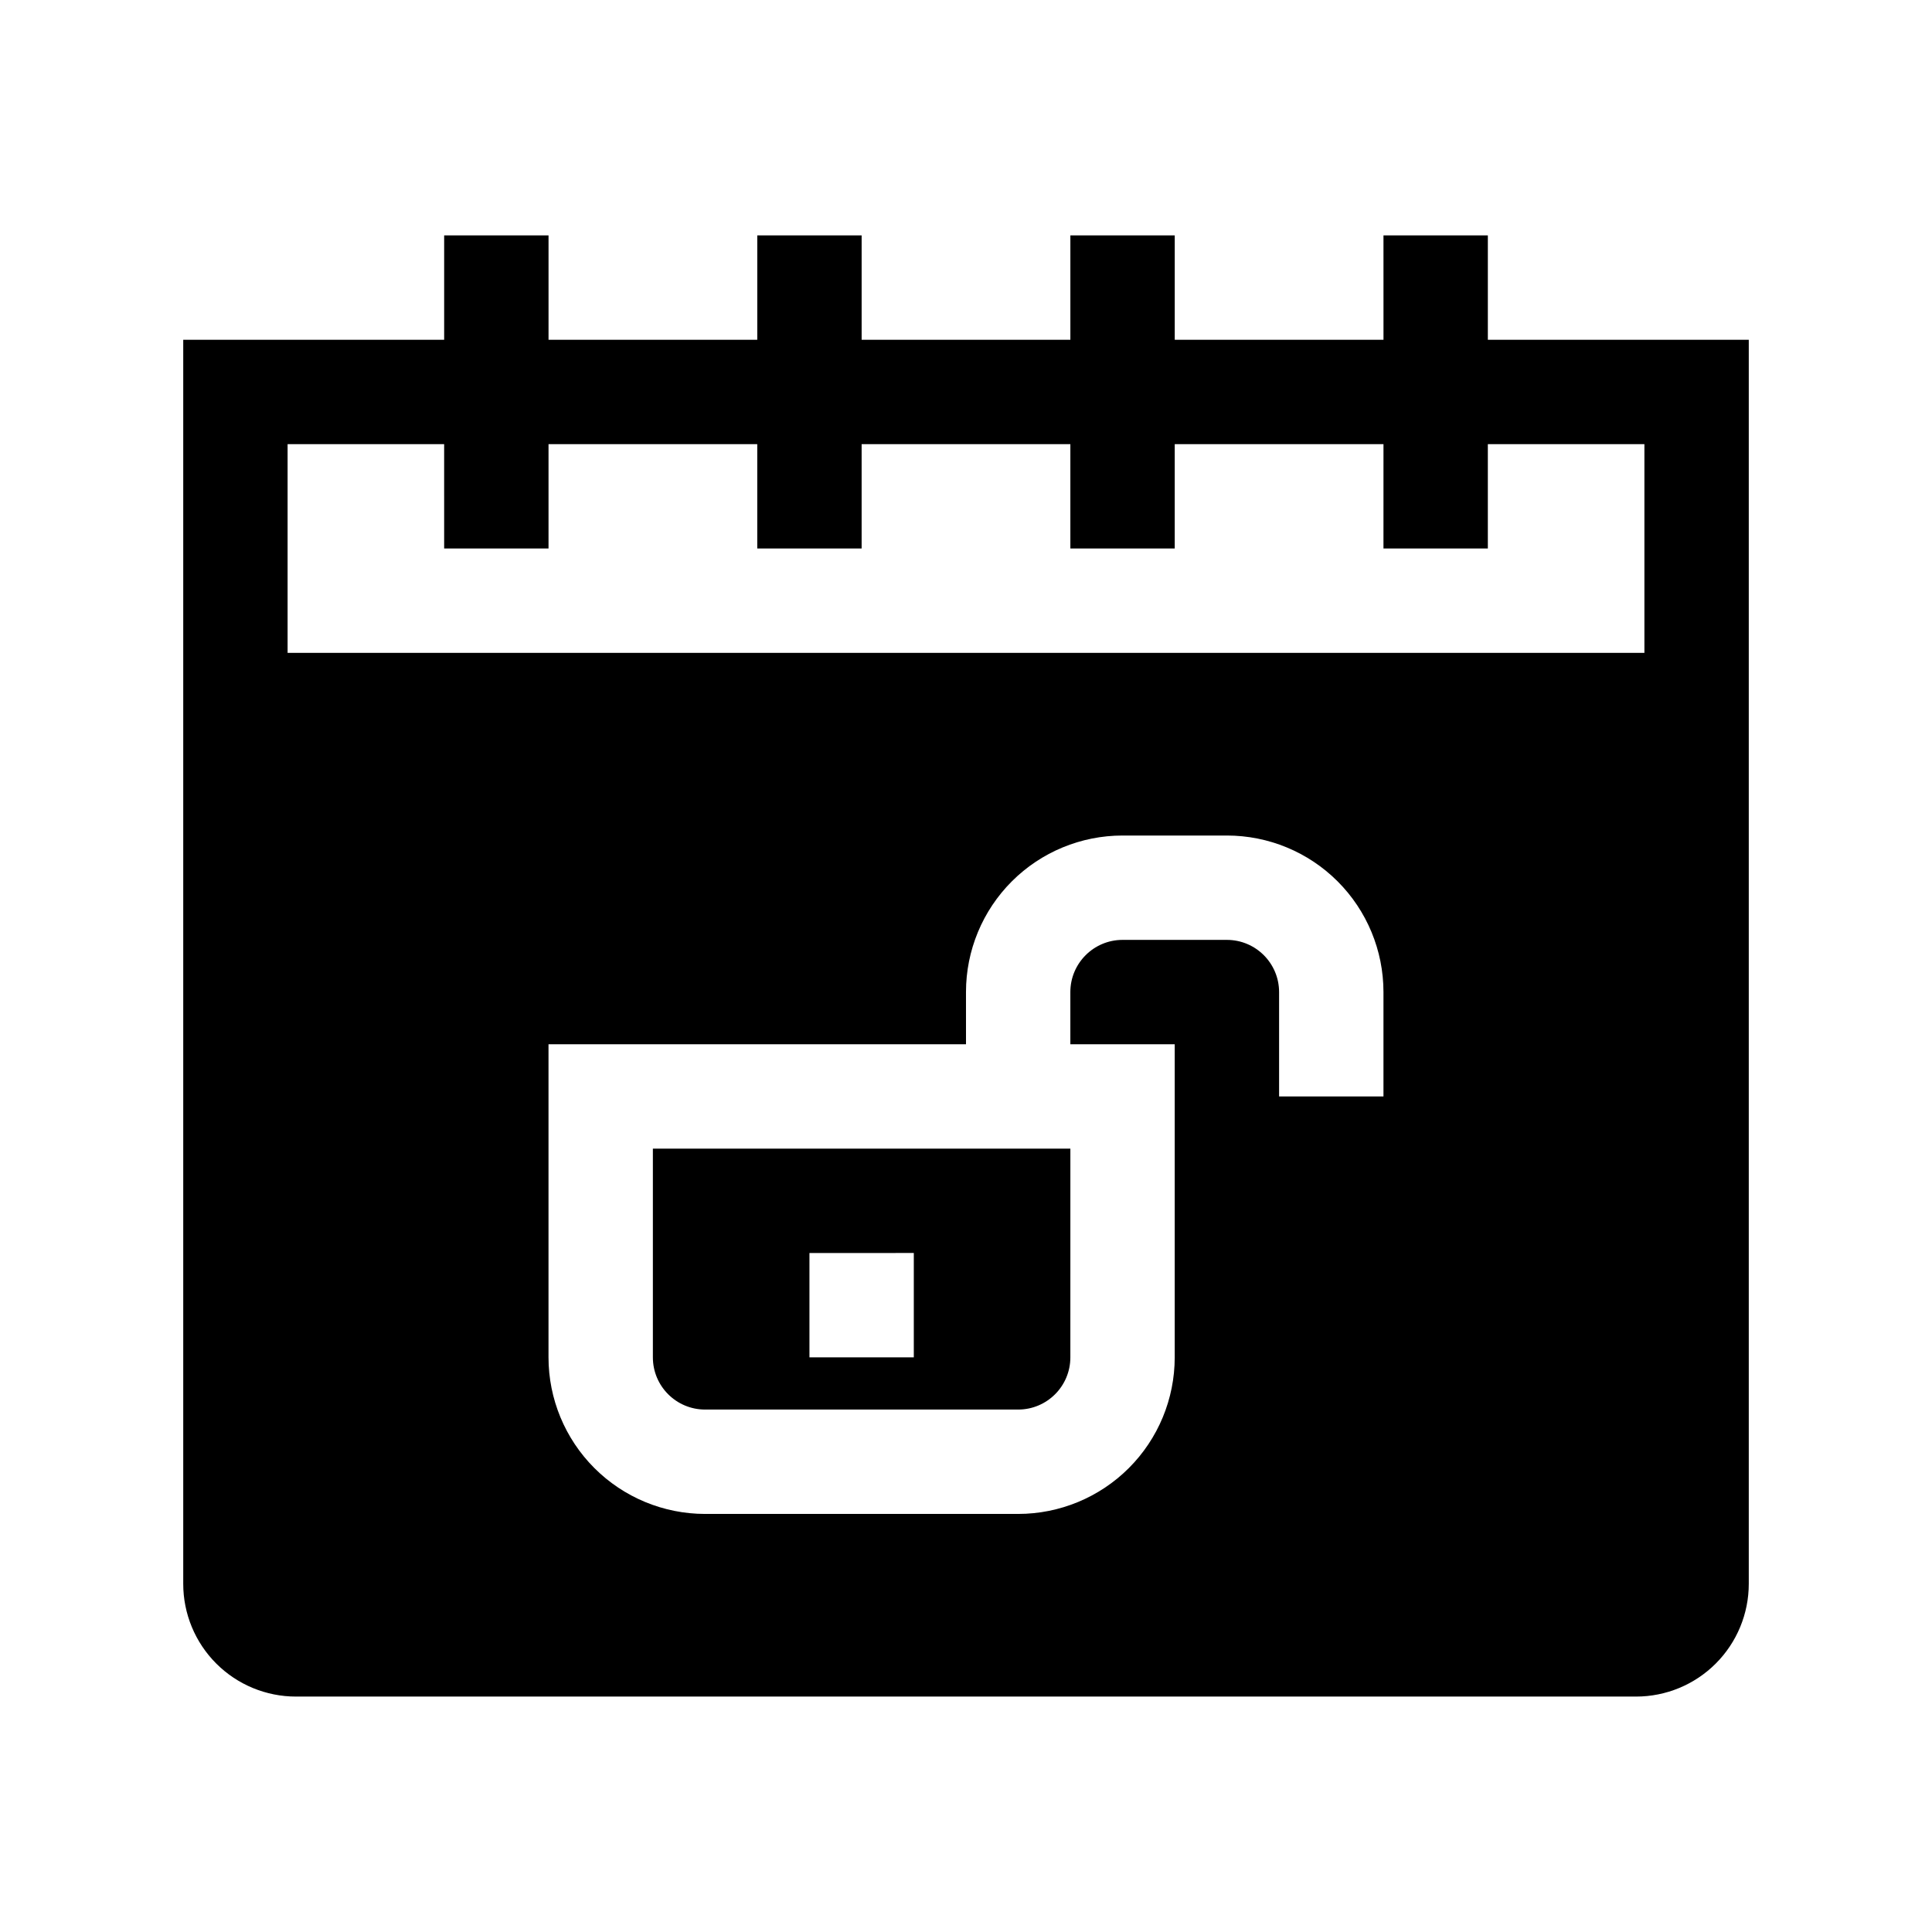 <?xml version="1.0" encoding="UTF-8"?>
<!-- Uploaded to: SVG Repo, www.svgrepo.com, Generator: SVG Repo Mixer Tools -->
<svg fill="#000000" width="800px" height="800px" version="1.1" viewBox="144 144 512 512" xmlns="http://www.w3.org/2000/svg">
 <path d="m577.56 593.61c7.926 0.004 15.527-3.144 21.133-8.75 5.606-5.606 8.754-13.211 8.75-21.137v-329.68h-69.148v-27.66h-27.66l0.004 27.66h-55.32v-27.66h-27.66v27.66h-55.316v-27.66h-27.66v27.66h-55.316v-27.66h-27.66v27.66h-69.148v329.68c-0.004 7.926 3.144 15.531 8.75 21.137 5.606 5.606 13.211 8.754 21.137 8.75zm-177.56-172.87h-110.64v82.977c0.004 11.004 4.375 21.555 12.156 29.336 7.777 7.777 18.328 12.152 29.332 12.156h82.977c11.004-0.004 21.555-4.379 29.332-12.156 7.781-7.781 12.152-18.332 12.156-29.336v-82.977h-27.66v-13.828c0.004-7.637 6.195-13.828 13.832-13.832h27.656c7.637 0.004 13.828 6.195 13.832 13.832v27.66h27.66v-27.66c0-11.004-4.371-21.559-12.152-29.34s-18.336-12.148-29.34-12.148h-27.656c-11.004 0-21.559 4.367-29.34 12.148s-12.152 18.336-12.148 29.34zm27.66 27.66-0.004 55.316c0 7.637-6.191 13.828-13.828 13.832h-82.977c-7.637-0.004-13.828-6.195-13.832-13.832v-55.316zm-69.148 27.66v27.656h27.656v-27.66zm-96.809-214.36h-41.488v55.32l359.57-0.004v-55.316h-41.492v27.66h-27.66l0.004-27.66h-55.32v27.66h-27.66v-27.66h-55.316v27.66h-27.66v-27.66h-55.316v27.66h-27.66z" fill-rule="evenodd"/>
</svg>